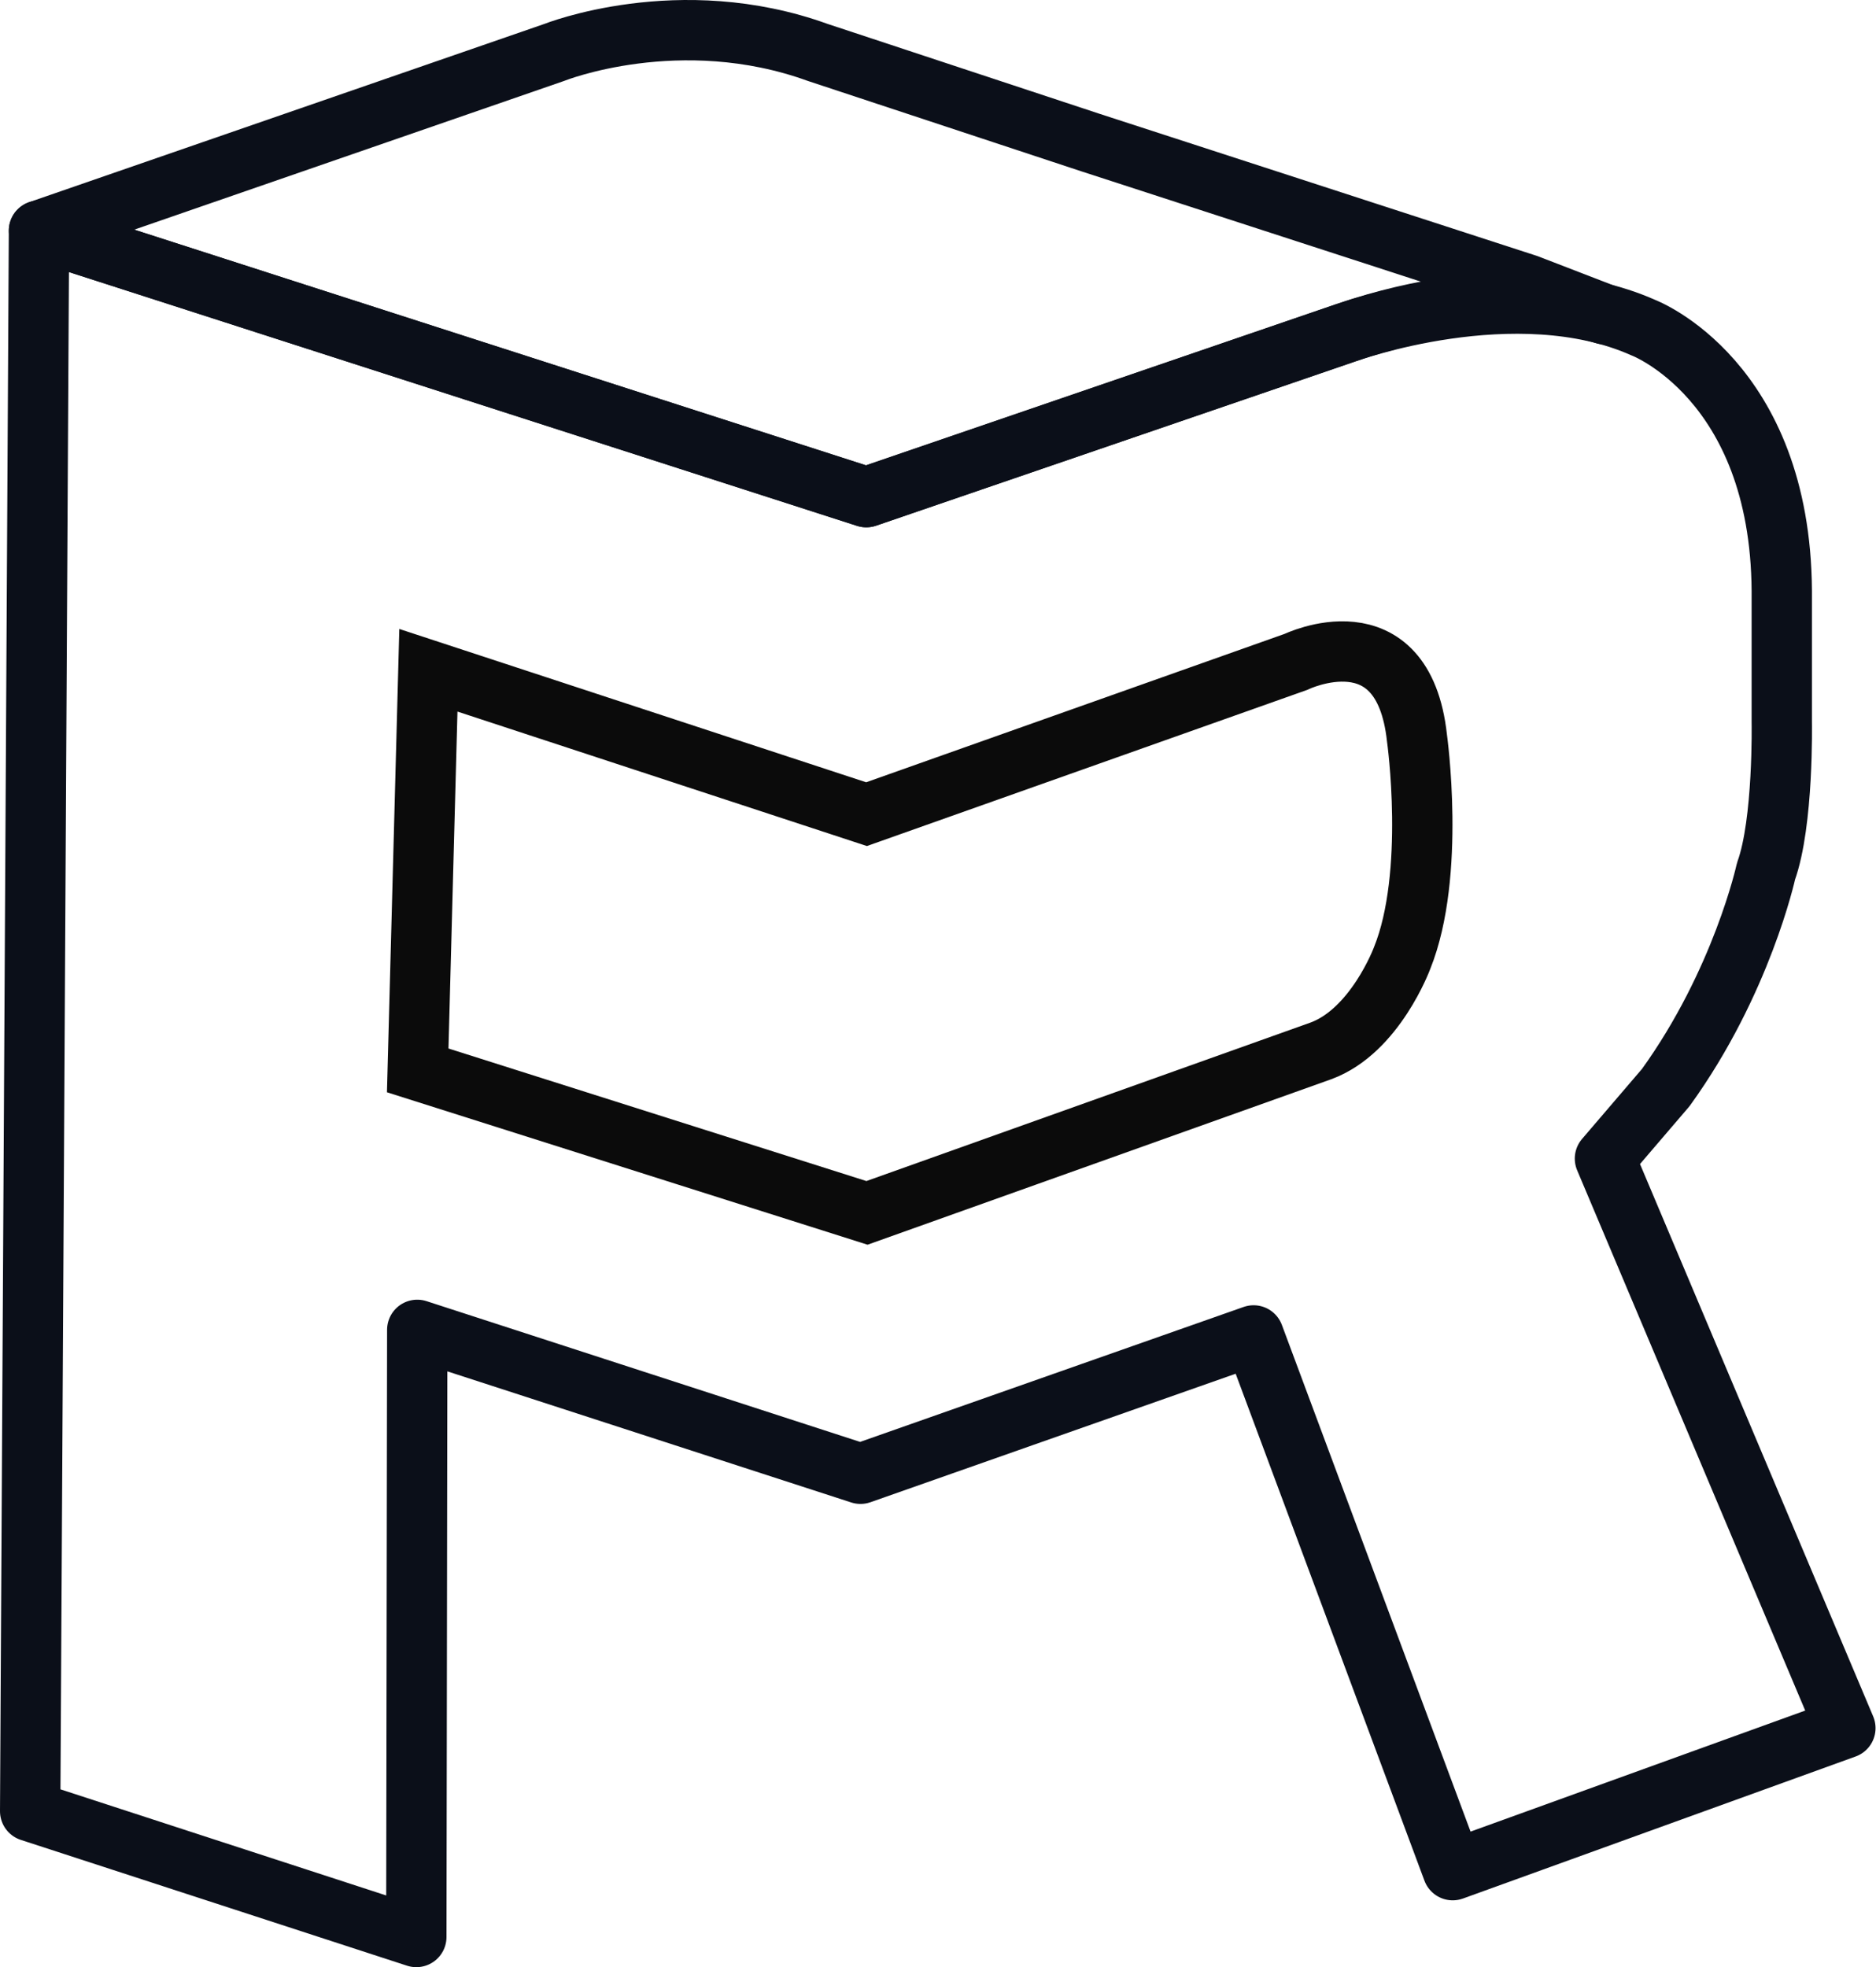 <?xml version="1.0" encoding="utf-8"?>
<!-- Generator: Adobe Illustrator 23.0.6, SVG Export Plug-In . SVG Version: 6.00 Build 0)  -->
<svg version="1.1" id="Layer_1" xmlns="http://www.w3.org/2000/svg" xmlns:xlink="http://www.w3.org/1999/xlink" x="0px" y="0px"
	 viewBox="0 0 404.2 423.8" style="enable-background:new 0 0 404.2 423.8;" xml:space="preserve">
<style type="text/css">
	.st0{display:none;fill:url(#SVGID_1_);}
	.st1{fill:none;stroke:#0B0B0B;stroke-width:13;stroke-miterlimit:10;}
	.st2{fill:none;stroke:#0B0F19;stroke-width:13;stroke-linejoin:round;stroke-miterlimit:10;}
</style>
<linearGradient id="SVGID_1_" gradientUnits="userSpaceOnUse" x1="-397.9" y1="213.899" x2="802.1" y2="213.899">
	<stop  offset="0" style="stop-color:#E5E2DF"/>
	<stop  offset="0" style="stop-color:#DED9D6"/>
	<stop  offset="9.607846e-02" style="stop-color:#E0E0E0"/>
	<stop  offset="0.46" style="stop-color:#DBDBDC"/>
	<stop  offset="1" style="stop-color:#D1D3D4"/>
</linearGradient>
<rect x="-397.9" y="-161.1" class="st0" width="1200" height="750"/>
<g>
	<path class="st1" d="M92.3,144.4l94.4,31l92.5-32.8c0,0,23.1-11.2,26.1,16.4c0,0,4.1,29.3-3.2,47.4c0,0-5.8,15.7-17.5,20
		l-97.8,34.9L90,230.6L92.3,144.4z"/>
	<g>
		<path class="st2" d="M8.4,49.7l178.3,57.4l103.3-35.4c0,0,36.5-13.4,64.1-1.1c0,0,29.5,11.2,29.8,56.7v28.3c0,0,0.4,21.6-3.4,32.1
			c0,0-5.2,23.9-21.6,46.6l-13.1,15.3l51.8,122.7L313,402.9l-42.9-115.2l-84.7,29.8l-95.5-31l-0.2,130.8L6.5,390.2L8.4,49.7z"/>
		<path class="st2" d="M8.4,49.7l111-38.4c0,0,27-10.8,56.8,0l58.7,19.4l94.2,30.6l16.6,6.4c0,0-21.2-7.8-55.8,4l-103.3,35.4
			L8.4,49.7z"/>
	</g>
</g>
</svg>
